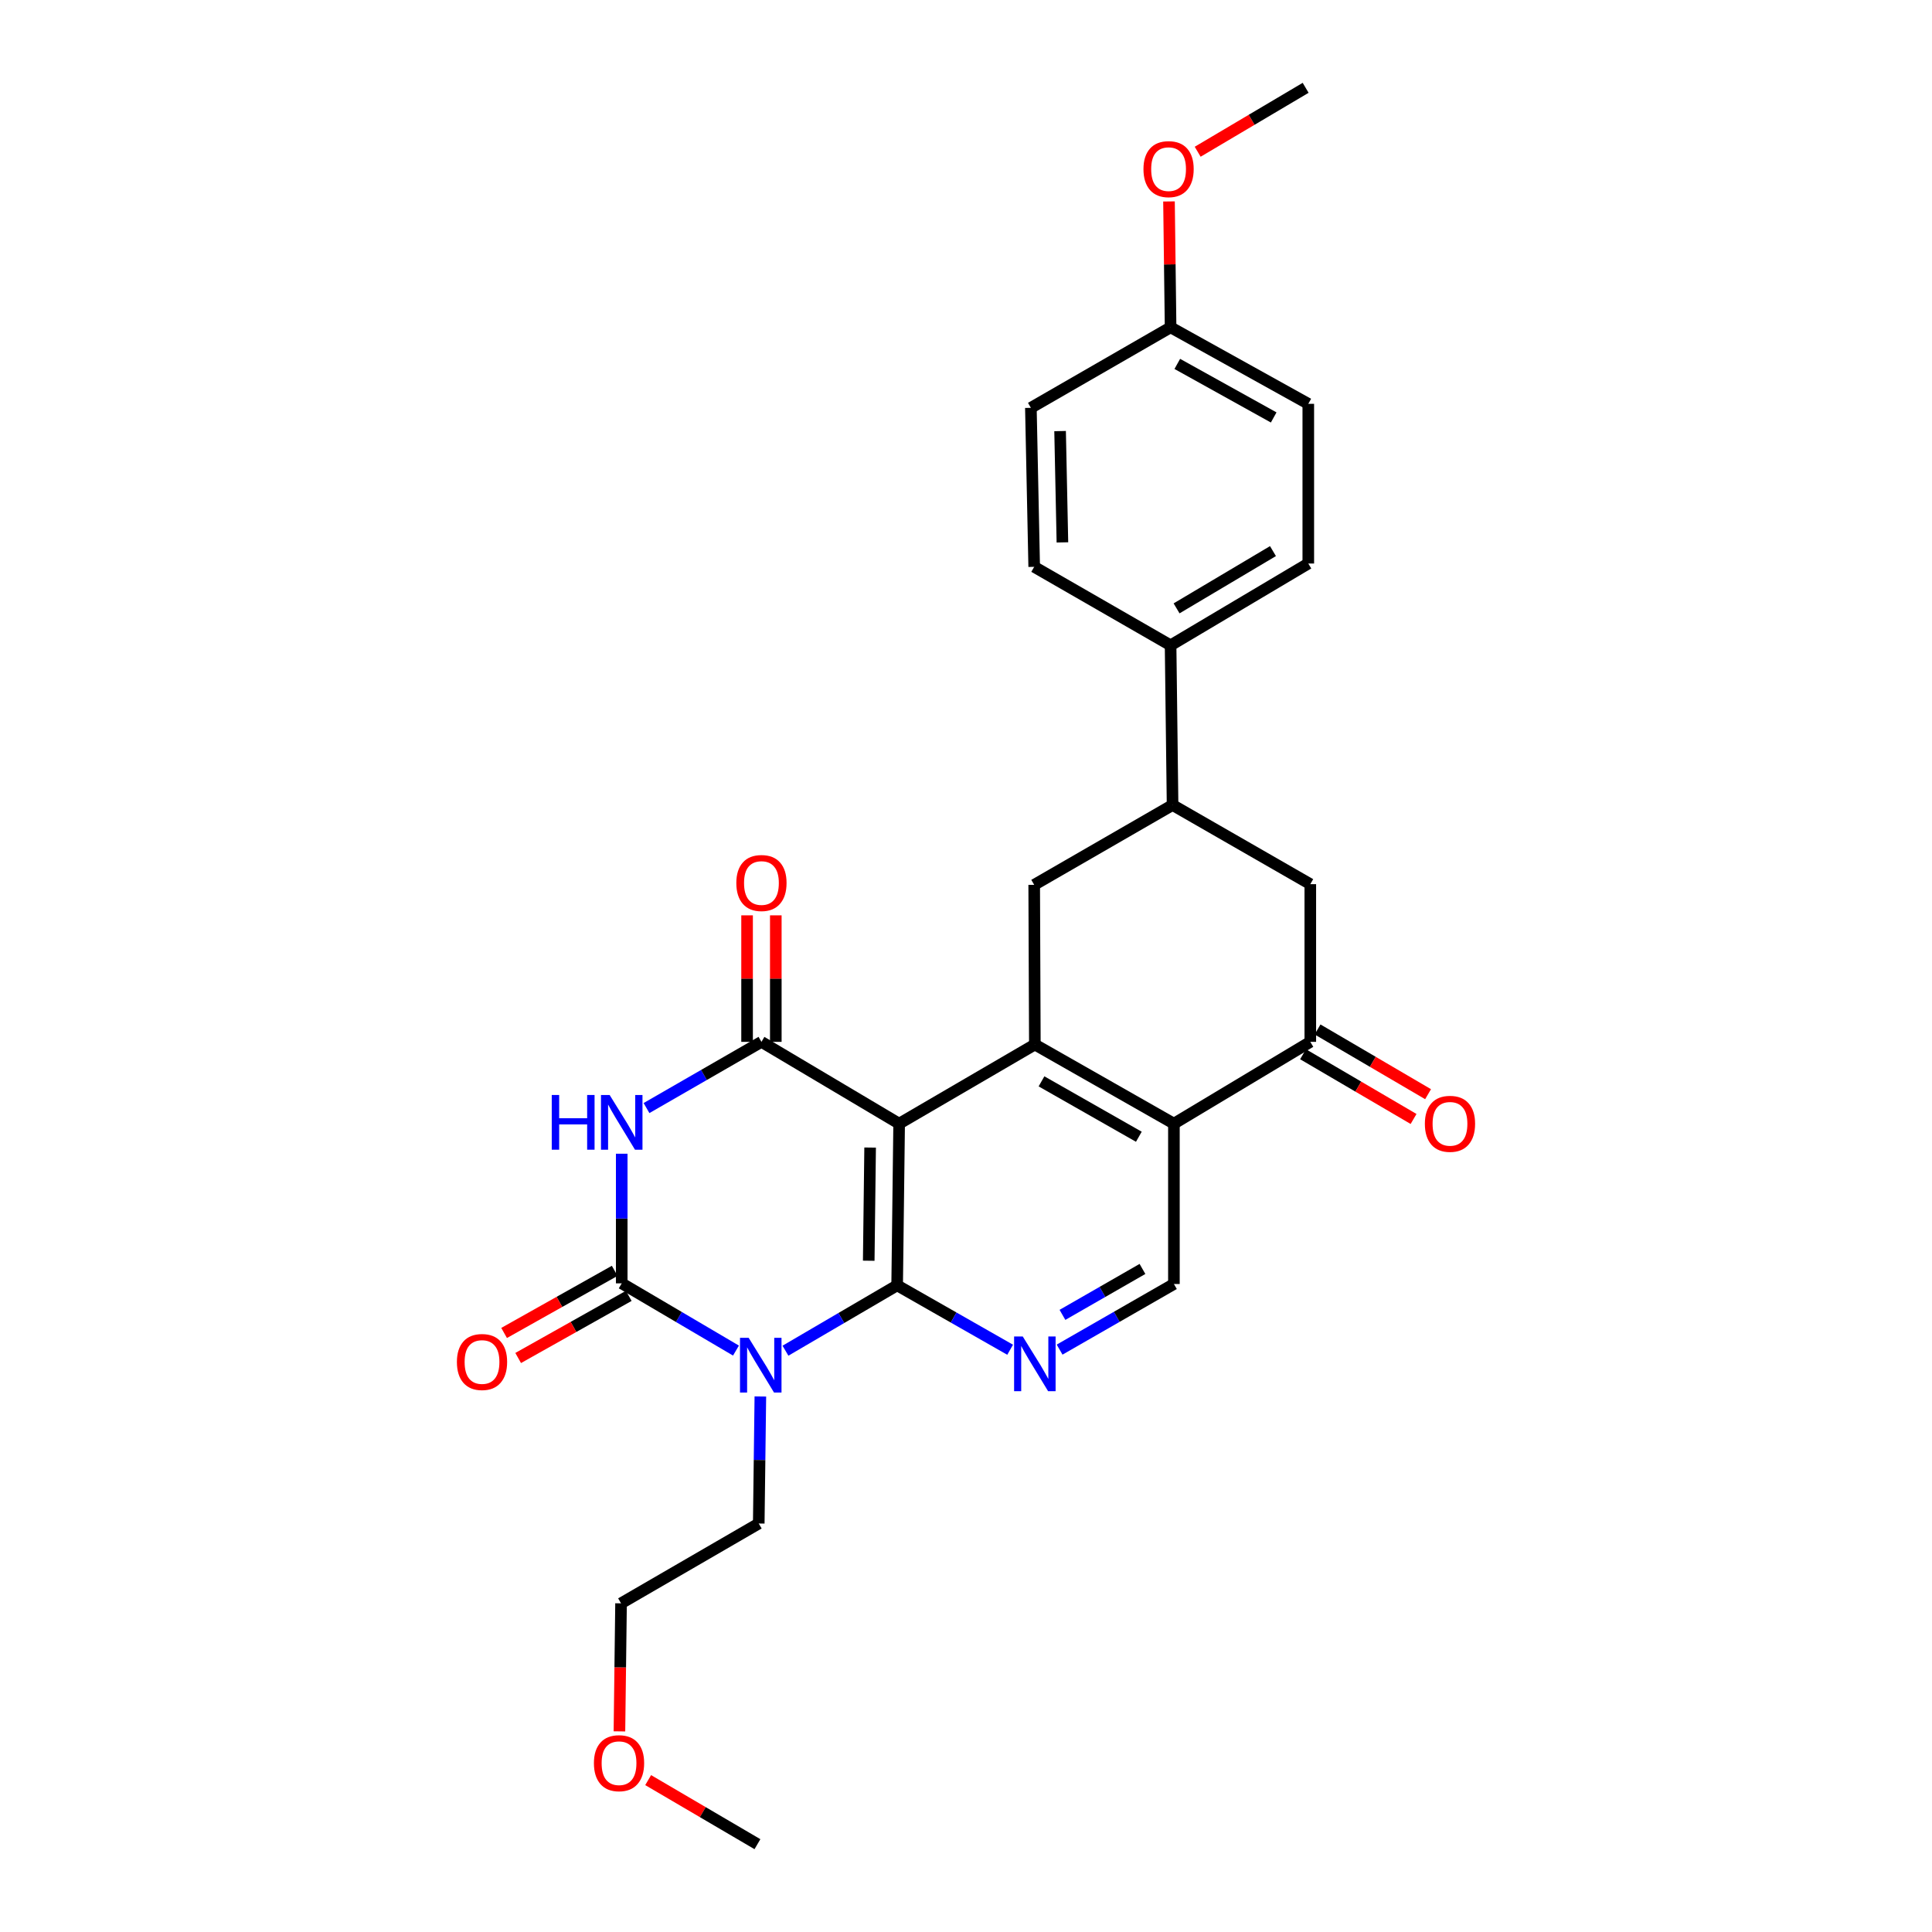 <?xml version='1.0' encoding='iso-8859-1'?>
<svg version='1.1' baseProfile='full'
              xmlns='http://www.w3.org/2000/svg'
                      xmlns:rdkit='http://www.rdkit.org/xml'
                      xmlns:xlink='http://www.w3.org/1999/xlink'
                  xml:space='preserve'
width='1000px' height='1000px' viewBox='0 0 1000 1000'>
<!-- END OF HEADER -->
<rect style='opacity:1.0;fill:#FFFFFF;stroke:none' width='1000' height='1000' x='0' y='0'> </rect>
<path class='bond-0' d='M 464.363,665.286 L 435.457,682.204' style='fill:none;fill-rule:evenodd;stroke:#000000;stroke-width:6px;stroke-linecap:butt;stroke-linejoin:miter;stroke-opacity:1' />
<path class='bond-0' d='M 435.457,682.204 L 406.551,699.122' style='fill:none;fill-rule:evenodd;stroke:#0000FF;stroke-width:6px;stroke-linecap:butt;stroke-linejoin:miter;stroke-opacity:1' />
<path class='bond-1' d='M 464.363,665.286 L 465.395,581.606' style='fill:none;fill-rule:evenodd;stroke:#000000;stroke-width:6px;stroke-linecap:butt;stroke-linejoin:miter;stroke-opacity:1' />
<path class='bond-1' d='M 449.653,652.55 L 450.375,593.975' style='fill:none;fill-rule:evenodd;stroke:#000000;stroke-width:6px;stroke-linecap:butt;stroke-linejoin:miter;stroke-opacity:1' />
<path class='bond-7' d='M 464.363,665.286 L 493.604,681.956' style='fill:none;fill-rule:evenodd;stroke:#000000;stroke-width:6px;stroke-linecap:butt;stroke-linejoin:miter;stroke-opacity:1' />
<path class='bond-7' d='M 493.604,681.956 L 522.846,698.627' style='fill:none;fill-rule:evenodd;stroke:#0000FF;stroke-width:6px;stroke-linecap:butt;stroke-linejoin:miter;stroke-opacity:1' />
<path class='bond-2' d='M 380.938,699.057 L 351.372,681.659' style='fill:none;fill-rule:evenodd;stroke:#0000FF;stroke-width:6px;stroke-linecap:butt;stroke-linejoin:miter;stroke-opacity:1' />
<path class='bond-2' d='M 351.372,681.659 L 321.806,664.261' style='fill:none;fill-rule:evenodd;stroke:#000000;stroke-width:6px;stroke-linecap:butt;stroke-linejoin:miter;stroke-opacity:1' />
<path class='bond-17' d='M 393.56,722.814 L 393.142,755.69' style='fill:none;fill-rule:evenodd;stroke:#0000FF;stroke-width:6px;stroke-linecap:butt;stroke-linejoin:miter;stroke-opacity:1' />
<path class='bond-17' d='M 393.142,755.69 L 392.725,788.566' style='fill:none;fill-rule:evenodd;stroke:#000000;stroke-width:6px;stroke-linecap:butt;stroke-linejoin:miter;stroke-opacity:1' />
<path class='bond-4' d='M 465.395,581.606 L 394.121,539.263' style='fill:none;fill-rule:evenodd;stroke:#000000;stroke-width:6px;stroke-linecap:butt;stroke-linejoin:miter;stroke-opacity:1' />
<path class='bond-5' d='M 465.395,581.606 L 535.637,540.642' style='fill:none;fill-rule:evenodd;stroke:#000000;stroke-width:6px;stroke-linecap:butt;stroke-linejoin:miter;stroke-opacity:1' />
<path class='bond-13' d='M 318.165,657.781 L 289.545,673.86' style='fill:none;fill-rule:evenodd;stroke:#000000;stroke-width:6px;stroke-linecap:butt;stroke-linejoin:miter;stroke-opacity:1' />
<path class='bond-13' d='M 289.545,673.86 L 260.924,689.938' style='fill:none;fill-rule:evenodd;stroke:#FF0000;stroke-width:6px;stroke-linecap:butt;stroke-linejoin:miter;stroke-opacity:1' />
<path class='bond-13' d='M 325.446,670.742 L 296.826,686.821' style='fill:none;fill-rule:evenodd;stroke:#000000;stroke-width:6px;stroke-linecap:butt;stroke-linejoin:miter;stroke-opacity:1' />
<path class='bond-13' d='M 296.826,686.821 L 268.205,702.899' style='fill:none;fill-rule:evenodd;stroke:#FF0000;stroke-width:6px;stroke-linecap:butt;stroke-linejoin:miter;stroke-opacity:1' />
<path class='bond-29' d='M 321.806,664.261 L 321.806,630.713' style='fill:none;fill-rule:evenodd;stroke:#000000;stroke-width:6px;stroke-linecap:butt;stroke-linejoin:miter;stroke-opacity:1' />
<path class='bond-29' d='M 321.806,630.713 L 321.806,597.164' style='fill:none;fill-rule:evenodd;stroke:#0000FF;stroke-width:6px;stroke-linecap:butt;stroke-linejoin:miter;stroke-opacity:1' />
<path class='bond-3' d='M 334.632,573.532 L 364.377,556.397' style='fill:none;fill-rule:evenodd;stroke:#0000FF;stroke-width:6px;stroke-linecap:butt;stroke-linejoin:miter;stroke-opacity:1' />
<path class='bond-3' d='M 364.377,556.397 L 394.121,539.263' style='fill:none;fill-rule:evenodd;stroke:#000000;stroke-width:6px;stroke-linecap:butt;stroke-linejoin:miter;stroke-opacity:1' />
<path class='bond-14' d='M 401.554,539.263 L 401.554,506.522' style='fill:none;fill-rule:evenodd;stroke:#000000;stroke-width:6px;stroke-linecap:butt;stroke-linejoin:miter;stroke-opacity:1' />
<path class='bond-14' d='M 401.554,506.522 L 401.554,473.78' style='fill:none;fill-rule:evenodd;stroke:#FF0000;stroke-width:6px;stroke-linecap:butt;stroke-linejoin:miter;stroke-opacity:1' />
<path class='bond-14' d='M 386.688,539.263 L 386.688,506.522' style='fill:none;fill-rule:evenodd;stroke:#000000;stroke-width:6px;stroke-linecap:butt;stroke-linejoin:miter;stroke-opacity:1' />
<path class='bond-14' d='M 386.688,506.522 L 386.688,473.78' style='fill:none;fill-rule:evenodd;stroke:#FF0000;stroke-width:6px;stroke-linecap:butt;stroke-linejoin:miter;stroke-opacity:1' />
<path class='bond-9' d='M 535.637,540.642 L 535.299,457.995' style='fill:none;fill-rule:evenodd;stroke:#000000;stroke-width:6px;stroke-linecap:butt;stroke-linejoin:miter;stroke-opacity:1' />
<path class='bond-28' d='M 535.637,540.642 L 607.614,581.606' style='fill:none;fill-rule:evenodd;stroke:#000000;stroke-width:6px;stroke-linecap:butt;stroke-linejoin:miter;stroke-opacity:1' />
<path class='bond-28' d='M 539.08,559.707 L 589.464,588.382' style='fill:none;fill-rule:evenodd;stroke:#000000;stroke-width:6px;stroke-linecap:butt;stroke-linejoin:miter;stroke-opacity:1' />
<path class='bond-6' d='M 607.614,581.606 L 607.614,664.6' style='fill:none;fill-rule:evenodd;stroke:#000000;stroke-width:6px;stroke-linecap:butt;stroke-linejoin:miter;stroke-opacity:1' />
<path class='bond-8' d='M 607.614,581.606 L 678.211,539.263' style='fill:none;fill-rule:evenodd;stroke:#000000;stroke-width:6px;stroke-linecap:butt;stroke-linejoin:miter;stroke-opacity:1' />
<path class='bond-10' d='M 548.452,698.563 L 578.033,681.581' style='fill:none;fill-rule:evenodd;stroke:#0000FF;stroke-width:6px;stroke-linecap:butt;stroke-linejoin:miter;stroke-opacity:1' />
<path class='bond-10' d='M 578.033,681.581 L 607.614,664.6' style='fill:none;fill-rule:evenodd;stroke:#000000;stroke-width:6px;stroke-linecap:butt;stroke-linejoin:miter;stroke-opacity:1' />
<path class='bond-10' d='M 549.925,680.576 L 570.632,668.689' style='fill:none;fill-rule:evenodd;stroke:#0000FF;stroke-width:6px;stroke-linecap:butt;stroke-linejoin:miter;stroke-opacity:1' />
<path class='bond-10' d='M 570.632,668.689 L 591.338,656.802' style='fill:none;fill-rule:evenodd;stroke:#000000;stroke-width:6px;stroke-linecap:butt;stroke-linejoin:miter;stroke-opacity:1' />
<path class='bond-12' d='M 678.211,539.263 L 678.211,457.64' style='fill:none;fill-rule:evenodd;stroke:#000000;stroke-width:6px;stroke-linecap:butt;stroke-linejoin:miter;stroke-opacity:1' />
<path class='bond-16' d='M 674.454,545.677 L 703.056,562.428' style='fill:none;fill-rule:evenodd;stroke:#000000;stroke-width:6px;stroke-linecap:butt;stroke-linejoin:miter;stroke-opacity:1' />
<path class='bond-16' d='M 703.056,562.428 L 731.658,579.18' style='fill:none;fill-rule:evenodd;stroke:#FF0000;stroke-width:6px;stroke-linecap:butt;stroke-linejoin:miter;stroke-opacity:1' />
<path class='bond-16' d='M 681.967,532.849 L 710.569,549.6' style='fill:none;fill-rule:evenodd;stroke:#000000;stroke-width:6px;stroke-linecap:butt;stroke-linejoin:miter;stroke-opacity:1' />
<path class='bond-16' d='M 710.569,549.6 L 739.171,566.352' style='fill:none;fill-rule:evenodd;stroke:#FF0000;stroke-width:6px;stroke-linecap:butt;stroke-linejoin:miter;stroke-opacity:1' />
<path class='bond-11' d='M 535.299,457.995 L 606.92,416.676' style='fill:none;fill-rule:evenodd;stroke:#000000;stroke-width:6px;stroke-linecap:butt;stroke-linejoin:miter;stroke-opacity:1' />
<path class='bond-15' d='M 606.92,416.676 L 605.896,334.021' style='fill:none;fill-rule:evenodd;stroke:#000000;stroke-width:6px;stroke-linecap:butt;stroke-linejoin:miter;stroke-opacity:1' />
<path class='bond-30' d='M 606.92,416.676 L 678.211,457.64' style='fill:none;fill-rule:evenodd;stroke:#000000;stroke-width:6px;stroke-linecap:butt;stroke-linejoin:miter;stroke-opacity:1' />
<path class='bond-18' d='M 605.896,334.021 L 677.17,291.677' style='fill:none;fill-rule:evenodd;stroke:#000000;stroke-width:6px;stroke-linecap:butt;stroke-linejoin:miter;stroke-opacity:1' />
<path class='bond-18' d='M 608.994,314.889 L 658.886,285.248' style='fill:none;fill-rule:evenodd;stroke:#000000;stroke-width:6px;stroke-linecap:butt;stroke-linejoin:miter;stroke-opacity:1' />
<path class='bond-19' d='M 605.896,334.021 L 535.299,293.395' style='fill:none;fill-rule:evenodd;stroke:#000000;stroke-width:6px;stroke-linecap:butt;stroke-linejoin:miter;stroke-opacity:1' />
<path class='bond-25' d='M 392.725,788.566 L 321.451,829.886' style='fill:none;fill-rule:evenodd;stroke:#000000;stroke-width:6px;stroke-linecap:butt;stroke-linejoin:miter;stroke-opacity:1' />
<path class='bond-21' d='M 677.17,291.677 L 677.17,209.022' style='fill:none;fill-rule:evenodd;stroke:#000000;stroke-width:6px;stroke-linecap:butt;stroke-linejoin:miter;stroke-opacity:1' />
<path class='bond-22' d='M 535.299,293.395 L 533.581,211.095' style='fill:none;fill-rule:evenodd;stroke:#000000;stroke-width:6px;stroke-linecap:butt;stroke-linejoin:miter;stroke-opacity:1' />
<path class='bond-22' d='M 549.904,280.74 L 548.701,223.13' style='fill:none;fill-rule:evenodd;stroke:#000000;stroke-width:6px;stroke-linecap:butt;stroke-linejoin:miter;stroke-opacity:1' />
<path class='bond-20' d='M 605.896,169.421 L 533.581,211.095' style='fill:none;fill-rule:evenodd;stroke:#000000;stroke-width:6px;stroke-linecap:butt;stroke-linejoin:miter;stroke-opacity:1' />
<path class='bond-23' d='M 605.896,169.421 L 605.482,136.845' style='fill:none;fill-rule:evenodd;stroke:#000000;stroke-width:6px;stroke-linecap:butt;stroke-linejoin:miter;stroke-opacity:1' />
<path class='bond-23' d='M 605.482,136.845 L 605.068,104.269' style='fill:none;fill-rule:evenodd;stroke:#FF0000;stroke-width:6px;stroke-linecap:butt;stroke-linejoin:miter;stroke-opacity:1' />
<path class='bond-31' d='M 605.896,169.421 L 677.17,209.022' style='fill:none;fill-rule:evenodd;stroke:#000000;stroke-width:6px;stroke-linecap:butt;stroke-linejoin:miter;stroke-opacity:1' />
<path class='bond-31' d='M 609.367,188.356 L 659.259,216.077' style='fill:none;fill-rule:evenodd;stroke:#000000;stroke-width:6px;stroke-linecap:butt;stroke-linejoin:miter;stroke-opacity:1' />
<path class='bond-26' d='M 619.916,78.542 L 647.858,61.998' style='fill:none;fill-rule:evenodd;stroke:#FF0000;stroke-width:6px;stroke-linecap:butt;stroke-linejoin:miter;stroke-opacity:1' />
<path class='bond-26' d='M 647.858,61.998 L 675.799,45.455' style='fill:none;fill-rule:evenodd;stroke:#000000;stroke-width:6px;stroke-linecap:butt;stroke-linejoin:miter;stroke-opacity:1' />
<path class='bond-24' d='M 320.616,896.154 L 321.034,863.02' style='fill:none;fill-rule:evenodd;stroke:#FF0000;stroke-width:6px;stroke-linecap:butt;stroke-linejoin:miter;stroke-opacity:1' />
<path class='bond-24' d='M 321.034,863.02 L 321.451,829.886' style='fill:none;fill-rule:evenodd;stroke:#000000;stroke-width:6px;stroke-linecap:butt;stroke-linejoin:miter;stroke-opacity:1' />
<path class='bond-27' d='M 335.486,921.381 L 363.767,937.963' style='fill:none;fill-rule:evenodd;stroke:#FF0000;stroke-width:6px;stroke-linecap:butt;stroke-linejoin:miter;stroke-opacity:1' />
<path class='bond-27' d='M 363.767,937.963 L 392.048,954.545' style='fill:none;fill-rule:evenodd;stroke:#000000;stroke-width:6px;stroke-linecap:butt;stroke-linejoin:miter;stroke-opacity:1' />
<path  class='atom-1' d='M 387.506 692.445
L 396.786 707.445
Q 397.706 708.925, 399.186 711.605
Q 400.666 714.285, 400.746 714.445
L 400.746 692.445
L 404.506 692.445
L 404.506 720.765
L 400.626 720.765
L 390.666 704.365
Q 389.506 702.445, 388.266 700.245
Q 387.066 698.045, 386.706 697.365
L 386.706 720.765
L 383.026 720.765
L 383.026 692.445
L 387.506 692.445
' fill='#0000FF'/>
<path  class='atom-4' d='M 285.586 566.761
L 289.426 566.761
L 289.426 578.801
L 303.906 578.801
L 303.906 566.761
L 307.746 566.761
L 307.746 595.081
L 303.906 595.081
L 303.906 582.001
L 289.426 582.001
L 289.426 595.081
L 285.586 595.081
L 285.586 566.761
' fill='#0000FF'/>
<path  class='atom-4' d='M 315.546 566.761
L 324.826 581.761
Q 325.746 583.241, 327.226 585.921
Q 328.706 588.601, 328.786 588.761
L 328.786 566.761
L 332.546 566.761
L 332.546 595.081
L 328.666 595.081
L 318.706 578.681
Q 317.546 576.761, 316.306 574.561
Q 315.106 572.361, 314.746 571.681
L 314.746 595.081
L 311.066 595.081
L 311.066 566.761
L 315.546 566.761
' fill='#0000FF'/>
<path  class='atom-8' d='M 529.377 691.759
L 538.657 706.759
Q 539.577 708.239, 541.057 710.919
Q 542.537 713.599, 542.617 713.759
L 542.617 691.759
L 546.377 691.759
L 546.377 720.079
L 542.497 720.079
L 532.537 703.679
Q 531.377 701.759, 530.137 699.559
Q 528.937 697.359, 528.577 696.679
L 528.577 720.079
L 524.897 720.079
L 524.897 691.759
L 529.377 691.759
' fill='#0000FF'/>
<path  class='atom-14' d='M 236.491 704.967
Q 236.491 698.167, 239.851 694.367
Q 243.211 690.567, 249.491 690.567
Q 255.771 690.567, 259.131 694.367
Q 262.491 698.167, 262.491 704.967
Q 262.491 711.847, 259.091 715.767
Q 255.691 719.647, 249.491 719.647
Q 243.251 719.647, 239.851 715.767
Q 236.491 711.887, 236.491 704.967
M 249.491 716.447
Q 253.811 716.447, 256.131 713.567
Q 258.491 710.647, 258.491 704.967
Q 258.491 699.407, 256.131 696.607
Q 253.811 693.767, 249.491 693.767
Q 245.171 693.767, 242.811 696.567
Q 240.491 699.367, 240.491 704.967
Q 240.491 710.687, 242.811 713.567
Q 245.171 716.447, 249.491 716.447
' fill='#FF0000'/>
<path  class='atom-15' d='M 381.121 457.043
Q 381.121 450.243, 384.481 446.443
Q 387.841 442.643, 394.121 442.643
Q 400.401 442.643, 403.761 446.443
Q 407.121 450.243, 407.121 457.043
Q 407.121 463.923, 403.721 467.843
Q 400.321 471.723, 394.121 471.723
Q 387.881 471.723, 384.481 467.843
Q 381.121 463.963, 381.121 457.043
M 394.121 468.523
Q 398.441 468.523, 400.761 465.643
Q 403.121 462.723, 403.121 457.043
Q 403.121 451.483, 400.761 448.683
Q 398.441 445.843, 394.121 445.843
Q 389.801 445.843, 387.441 448.643
Q 385.121 451.443, 385.121 457.043
Q 385.121 462.763, 387.441 465.643
Q 389.801 468.523, 394.121 468.523
' fill='#FF0000'/>
<path  class='atom-17' d='M 737.509 581.686
Q 737.509 574.886, 740.869 571.086
Q 744.229 567.286, 750.509 567.286
Q 756.789 567.286, 760.149 571.086
Q 763.509 574.886, 763.509 581.686
Q 763.509 588.566, 760.109 592.486
Q 756.709 596.366, 750.509 596.366
Q 744.269 596.366, 740.869 592.486
Q 737.509 588.606, 737.509 581.686
M 750.509 593.166
Q 754.829 593.166, 757.149 590.286
Q 759.509 587.366, 759.509 581.686
Q 759.509 576.126, 757.149 573.326
Q 754.829 570.486, 750.509 570.486
Q 746.189 570.486, 743.829 573.286
Q 741.509 576.086, 741.509 581.686
Q 741.509 587.406, 743.829 590.286
Q 746.189 593.166, 750.509 593.166
' fill='#FF0000'/>
<path  class='atom-24' d='M 591.855 87.539
Q 591.855 80.739, 595.215 76.939
Q 598.575 73.139, 604.855 73.139
Q 611.135 73.139, 614.495 76.939
Q 617.855 80.739, 617.855 87.539
Q 617.855 94.419, 614.455 98.339
Q 611.055 102.219, 604.855 102.219
Q 598.615 102.219, 595.215 98.339
Q 591.855 94.459, 591.855 87.539
M 604.855 99.019
Q 609.175 99.019, 611.495 96.139
Q 613.855 93.219, 613.855 87.539
Q 613.855 81.979, 611.495 79.179
Q 609.175 76.339, 604.855 76.339
Q 600.535 76.339, 598.175 79.139
Q 595.855 81.939, 595.855 87.539
Q 595.855 93.259, 598.175 96.139
Q 600.535 99.019, 604.855 99.019
' fill='#FF0000'/>
<path  class='atom-25' d='M 307.41 912.621
Q 307.41 905.821, 310.77 902.021
Q 314.13 898.221, 320.41 898.221
Q 326.69 898.221, 330.05 902.021
Q 333.41 905.821, 333.41 912.621
Q 333.41 919.501, 330.01 923.421
Q 326.61 927.301, 320.41 927.301
Q 314.17 927.301, 310.77 923.421
Q 307.41 919.541, 307.41 912.621
M 320.41 924.101
Q 324.73 924.101, 327.05 921.221
Q 329.41 918.301, 329.41 912.621
Q 329.41 907.061, 327.05 904.261
Q 324.73 901.421, 320.41 901.421
Q 316.09 901.421, 313.73 904.221
Q 311.41 907.021, 311.41 912.621
Q 311.41 918.341, 313.73 921.221
Q 316.09 924.101, 320.41 924.101
' fill='#FF0000'/>
</svg>
